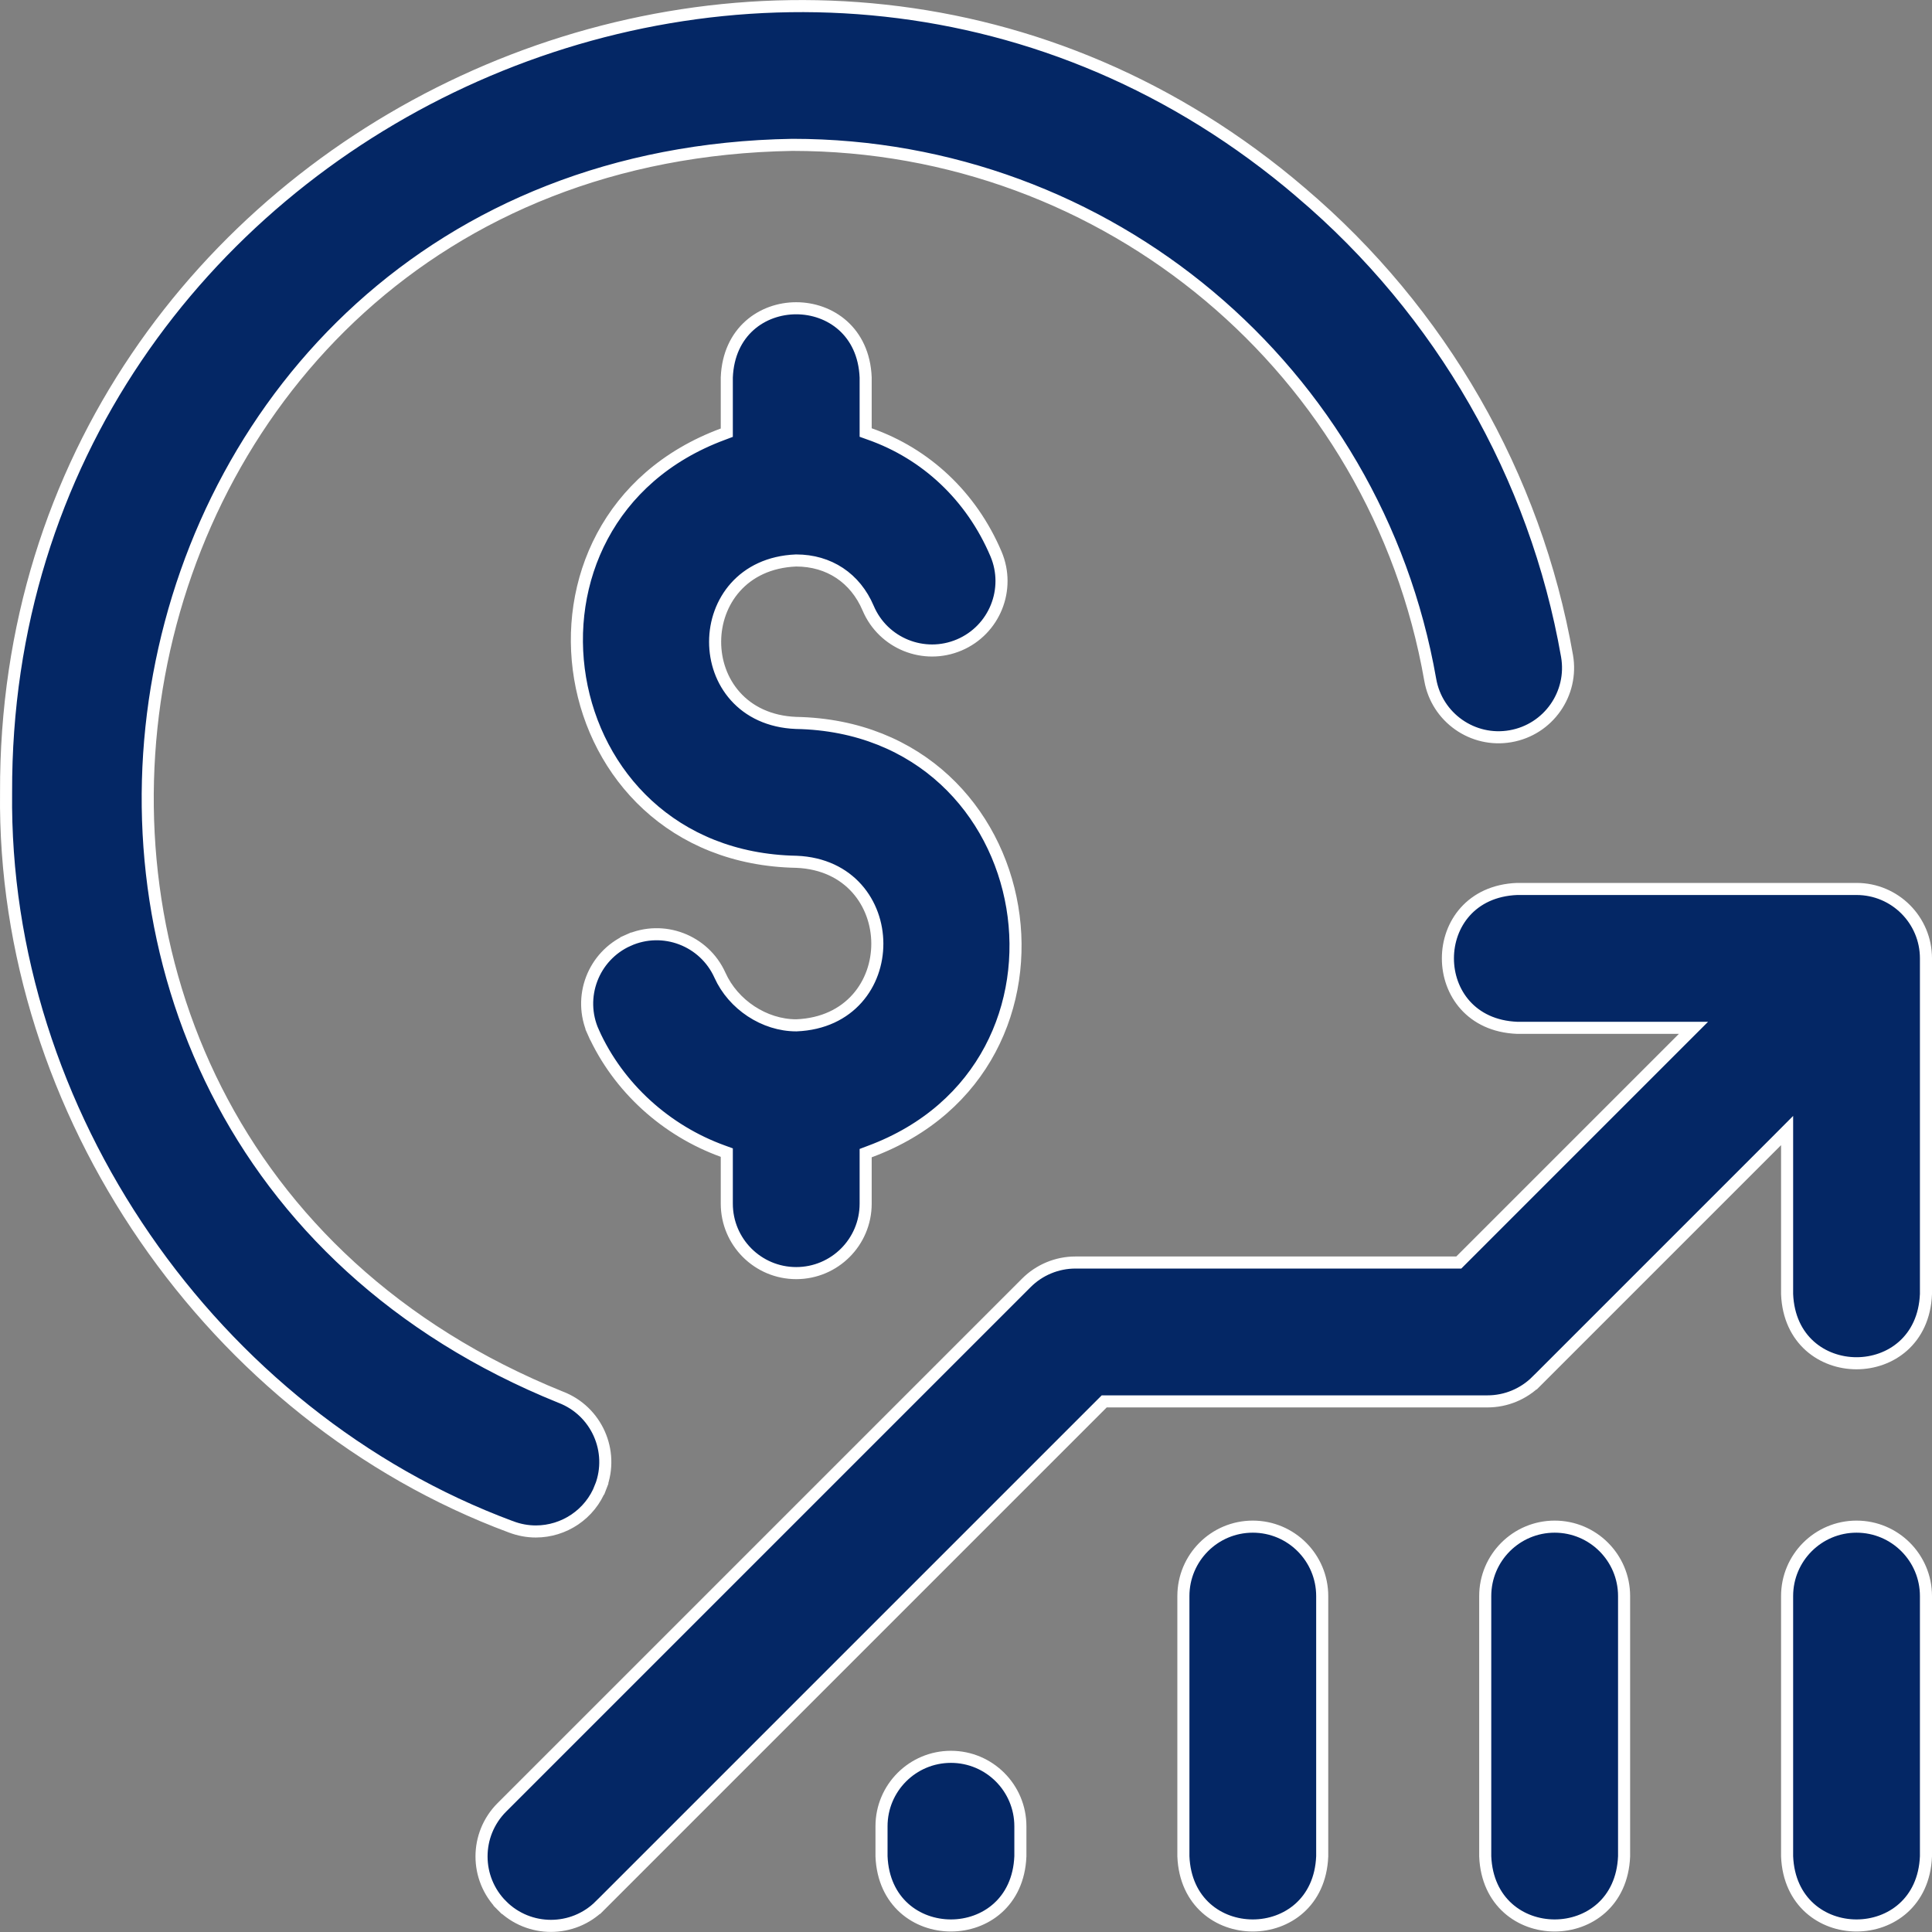 <svg xmlns="http://www.w3.org/2000/svg" width="48" height="48" viewBox="0 0 48 48" fill="none"><rect x="0" y="0" width="48" height="48" fill="#808080" stroke="none"/><g clip-path="url(#clip0)"><path d="M38.177 34.312L38.283 34.418L38.177 34.312C37.853 34.635 37.415 34.817 36.957 34.817H27.496H27.434L27.39 34.861L14.908 47.343L15.014 47.449L14.908 47.343C14.235 48.016 13.142 48.016 12.469 47.343L12.363 47.449L12.469 47.343C11.795 46.669 11.795 45.577 12.469 44.903L25.5 31.872L25.5 31.872C25.823 31.549 26.262 31.367 26.719 31.367H36.181H36.243L36.287 31.323L41.818 25.792L42.074 25.536H41.712H37.691C35.4 25.442 35.4 22.179 37.691 22.086H46.125C47.078 22.086 47.85 22.858 47.85 23.811V32.151C47.756 34.443 44.493 34.442 44.4 32.152V28.451V28.088L44.144 28.345L38.177 34.312ZM21.605 28.612L21.507 28.649V28.753V29.905C21.507 30.857 20.735 31.63 19.782 31.63C18.829 31.63 18.057 30.857 18.057 29.904V28.741V28.636L17.958 28.6C16.557 28.094 15.363 27.028 14.74 25.643L14.603 25.704L14.74 25.643C14.349 24.774 14.737 23.753 15.606 23.363L15.545 23.226L15.606 23.363C16.475 22.972 17.496 23.36 17.887 24.229C18.216 24.962 18.992 25.474 19.782 25.474V25.474L19.788 25.474C20.45 25.447 20.956 25.189 21.295 24.807C21.633 24.427 21.798 23.933 21.797 23.442C21.795 22.457 21.118 21.466 19.788 21.411L19.788 21.411L19.785 21.411C13.608 21.294 12.243 12.905 17.959 10.787L18.057 10.75V10.646V9.377C18.15 7.086 21.413 7.086 21.507 9.377V10.64V10.746L21.607 10.782C22.999 11.271 24.133 12.322 24.745 13.762C25.117 14.639 24.708 15.652 23.831 16.024C22.954 16.396 21.941 15.987 21.569 15.11C21.25 14.36 20.595 13.925 19.782 13.925V13.925L19.776 13.925C18.445 13.98 17.768 14.964 17.767 15.943C17.766 16.431 17.932 16.922 18.27 17.299C18.609 17.678 19.115 17.934 19.776 17.961L19.776 17.961L19.779 17.961C25.945 18.078 27.328 26.494 21.605 28.612ZM14.924 36.941L15.064 36.995L14.924 36.941C14.661 37.627 14.007 38.049 13.313 38.049C13.108 38.049 12.899 38.012 12.696 37.934L12.694 37.934C5.27 35.175 0.057 27.627 0.151 19.688L0.151 19.686C0.095 3.168 19.778 -5.938 32.32 4.781L32.32 4.782C35.801 7.734 38.149 11.823 38.932 16.295C39.096 17.233 38.469 18.127 37.53 18.291C36.592 18.456 35.698 17.828 35.534 16.89C34.185 9.189 27.521 3.599 19.689 3.599L19.686 3.599C1.877 3.895 -2.547 28.059 13.928 34.712L13.931 34.713C14.82 35.054 15.265 36.051 14.924 36.941ZM44.4 39.654C44.4 38.702 45.172 37.929 46.125 37.929C47.078 37.929 47.85 38.702 47.85 39.654V46.12C47.757 48.41 44.494 48.411 44.4 46.12V39.654ZM36.9 39.654C36.9 38.702 37.673 37.929 38.625 37.929C39.578 37.929 40.35 38.702 40.35 39.654V46.12C40.257 48.41 36.994 48.411 36.9 46.12V39.654ZM29.401 39.654C29.401 38.702 30.173 37.929 31.125 37.929C32.078 37.929 32.85 38.702 32.85 39.654V46.12C32.757 48.41 29.494 48.411 29.401 46.12V39.654ZM21.901 45.373C21.901 44.42 22.673 43.648 23.626 43.648C24.578 43.648 25.351 44.42 25.351 45.373V46.12C25.257 48.41 21.995 48.411 21.901 46.12V45.373Z" fill="#042765" stroke="white" stroke-width="0.3"></path></g><defs><clipPath id="clip0"><rect width="48" height="48" fill="white"></rect></clipPath></defs></svg>